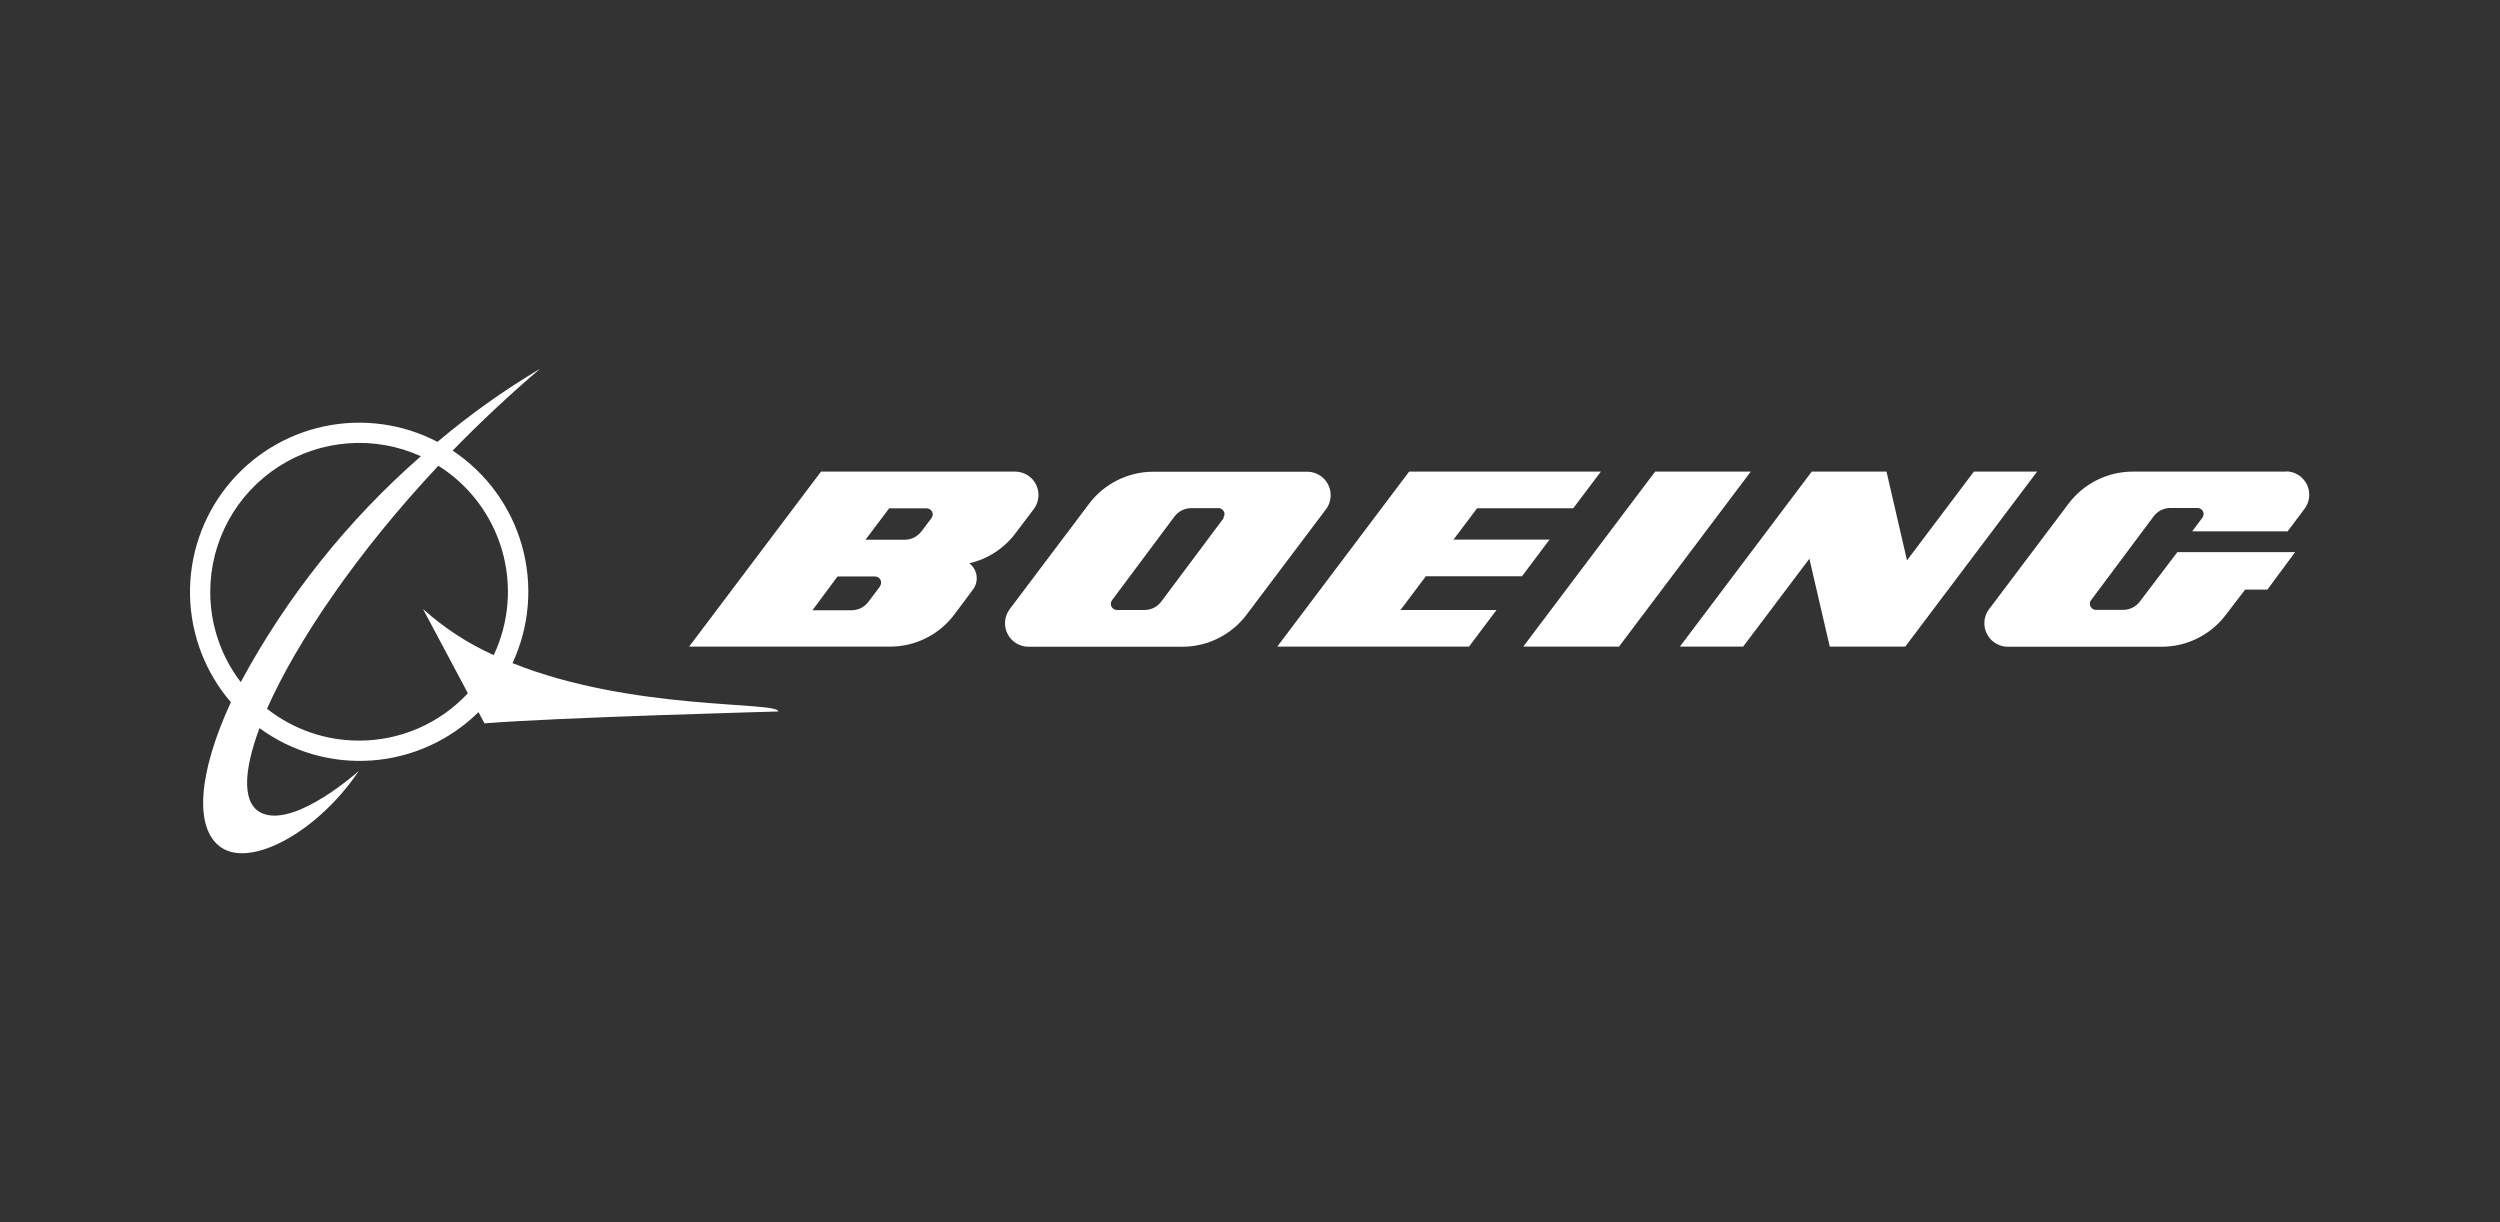 <svg width="180" height="88" viewBox="0 0 180 88" fill="none" xmlns="http://www.w3.org/2000/svg">
<rect x="0" y="0" width="180" height="88" fill="#333333" stroke="none"/>
<g clip-path="url(#clip0_14305_487)">
<path d="M36.9 47.744C38.132 45.1 38.374 42.102 37.583 39.294C36.792 36.487 35.02 34.056 32.589 32.444C34.542 30.437 36.657 28.448 38.889 26.549C36.285 28.097 33.813 29.858 31.5 31.814C28.989 30.504 26.1 30.11 23.329 30.7C20.559 31.29 18.081 32.826 16.32 35.044C14.56 37.263 13.627 40.025 13.682 42.857C13.737 45.689 14.777 48.413 16.623 50.561C14.292 55.61 13.923 59.66 15.939 61.028C18.144 62.495 22.932 59.831 25.839 55.502C25.839 55.502 21.393 59.507 18.954 58.589C17.451 58.022 17.451 55.718 18.684 52.424C21.02 54.138 23.89 54.963 26.78 54.752C29.67 54.541 32.39 53.307 34.452 51.272L34.884 52.082C40.194 51.65 56.043 51.227 56.043 51.227C56.007 50.48 45.513 51.2 36.9 47.744ZM15.138 42.605C15.14 40.811 15.592 39.046 16.452 37.472C17.312 35.898 18.553 34.565 20.062 33.594C21.57 32.624 23.298 32.047 25.087 31.917C26.877 31.787 28.67 32.107 30.303 32.849C25.042 37.451 20.649 42.959 17.334 49.112C15.905 47.244 15.133 44.957 15.138 42.605ZM25.857 53.324C23.451 53.328 21.113 52.52 19.224 51.029C21.348 46.241 25.668 39.815 31.563 33.533C33.777 34.927 35.405 37.084 36.14 39.595C36.874 42.107 36.664 44.8 35.55 47.168C33.69 46.333 31.971 45.212 30.456 43.847L33.687 49.913C32.687 50.989 31.475 51.848 30.128 52.435C28.78 53.022 27.327 53.325 25.857 53.324Z" fill="white"/>
<path d="M109.584 41.489L111.564 38.852H104.652L106.353 36.593H113.274L115.263 33.956H101.457L91.962 46.556H105.768L107.748 43.919H100.836L102.663 41.489H109.584Z" fill="white"/>
<path d="M119.169 33.956L109.674 46.556H116.568L126.054 33.956H119.169Z" fill="white"/>
<path d="M142.119 33.956L137.304 40.346L135.828 33.956H130.446L120.951 46.556H125.505L130.275 40.229L131.742 46.556H137.178L146.673 33.956H142.119Z" fill="white"/>
<path d="M164.637 33.956H153.567C152.668 33.955 151.781 34.163 150.976 34.565C150.172 34.966 149.472 35.55 148.932 36.269L143.217 43.856C142.994 44.148 142.874 44.506 142.875 44.873C142.875 45.32 143.052 45.749 143.367 46.066C143.683 46.383 144.111 46.563 144.558 46.565H155.628C156.529 46.567 157.417 46.359 158.223 45.957C159.029 45.556 159.731 44.972 160.272 44.252L161.649 42.452H163.251L165.249 39.752H156.771L154.071 43.307C153.931 43.495 153.749 43.647 153.539 43.751C153.33 43.856 153.099 43.91 152.865 43.91H150.912C150.795 43.91 150.683 43.864 150.6 43.781C150.517 43.698 150.471 43.586 150.471 43.469C150.47 43.374 150.502 43.282 150.561 43.208L155.061 37.178C155.201 36.99 155.383 36.837 155.592 36.733C155.802 36.628 156.033 36.574 156.267 36.575H158.22C158.278 36.575 158.335 36.586 158.389 36.609C158.442 36.631 158.491 36.663 158.532 36.704C158.573 36.745 158.605 36.794 158.627 36.847C158.65 36.901 158.661 36.958 158.661 37.016C158.658 37.11 158.627 37.201 158.571 37.277L157.833 38.258H164.709L165.924 36.638C166.114 36.388 166.23 36.089 166.259 35.777C166.288 35.464 166.229 35.149 166.088 34.868C165.948 34.587 165.732 34.351 165.464 34.187C165.196 34.023 164.888 33.936 164.574 33.938L164.637 33.956Z" fill="white"/>
<path d="M95.805 35.648C95.805 35.202 95.628 34.773 95.312 34.458C94.996 34.142 94.568 33.965 94.122 33.965H83.052C82.151 33.963 81.263 34.171 80.457 34.573C79.65 34.974 78.949 35.558 78.408 36.278L72.693 43.865C72.507 44.116 72.394 44.414 72.366 44.725C72.339 45.037 72.399 45.35 72.538 45.63C72.678 45.909 72.893 46.145 73.159 46.31C73.424 46.475 73.73 46.563 74.043 46.565H85.113C86.013 46.567 86.902 46.359 87.708 45.957C88.514 45.556 89.216 44.972 89.757 44.252L95.472 36.665C95.691 36.371 95.808 36.014 95.805 35.648ZM88.11 37.295L83.61 43.316C83.47 43.504 83.288 43.657 83.079 43.761C82.869 43.866 82.638 43.92 82.404 43.919H80.415C80.334 43.918 80.254 43.895 80.186 43.852C80.117 43.809 80.061 43.748 80.025 43.675C79.989 43.603 79.973 43.522 79.98 43.441C79.987 43.36 80.016 43.282 80.064 43.217L84.564 37.187C84.705 37.001 84.887 36.849 85.096 36.745C85.306 36.64 85.536 36.585 85.77 36.584H87.723C87.84 36.584 87.952 36.63 88.035 36.713C88.117 36.796 88.164 36.908 88.164 37.025C88.161 37.119 88.13 37.21 88.074 37.286L88.11 37.295Z" fill="white"/>
<path d="M69.768 40.562C71.106 40.259 72.292 39.49 73.116 38.393L74.43 36.656C74.62 36.406 74.736 36.107 74.764 35.795C74.794 35.482 74.734 35.167 74.594 34.886C74.454 34.605 74.237 34.369 73.97 34.205C73.702 34.041 73.394 33.954 73.08 33.956H59.112L49.617 46.556H64.071C64.971 46.558 65.86 46.35 66.666 45.948C67.472 45.547 68.174 44.963 68.715 44.243L70.056 42.443C70.233 42.21 70.328 41.925 70.326 41.633C70.325 41.421 70.275 41.212 70.18 41.023C70.085 40.834 69.947 40.67 69.777 40.544L69.768 40.562ZM63.378 42.2L62.523 43.334C62.383 43.521 62.2 43.674 61.991 43.778C61.782 43.883 61.551 43.937 61.317 43.937H58.5L60.3 41.507H63C63.117 41.507 63.229 41.553 63.312 41.636C63.394 41.719 63.441 41.831 63.441 41.948C63.441 42.043 63.409 42.135 63.351 42.209L63.378 42.2ZM67.068 37.304L66.339 38.267C66.197 38.452 66.015 38.602 65.805 38.705C65.596 38.808 65.366 38.862 65.133 38.861H62.316L64.017 36.602H66.717C66.775 36.602 66.832 36.613 66.885 36.636C66.939 36.658 66.988 36.69 67.028 36.731C67.07 36.772 67.102 36.821 67.124 36.874C67.146 36.928 67.158 36.985 67.158 37.043C67.155 37.137 67.124 37.228 67.068 37.304Z" fill="white"/>
</g>
<defs>
<clipPath id="clip0_14305_487">
<rect width="154.8" height="36" fill="white" transform="translate(12.6 26)"/>
</clipPath>
</defs>
</svg>
